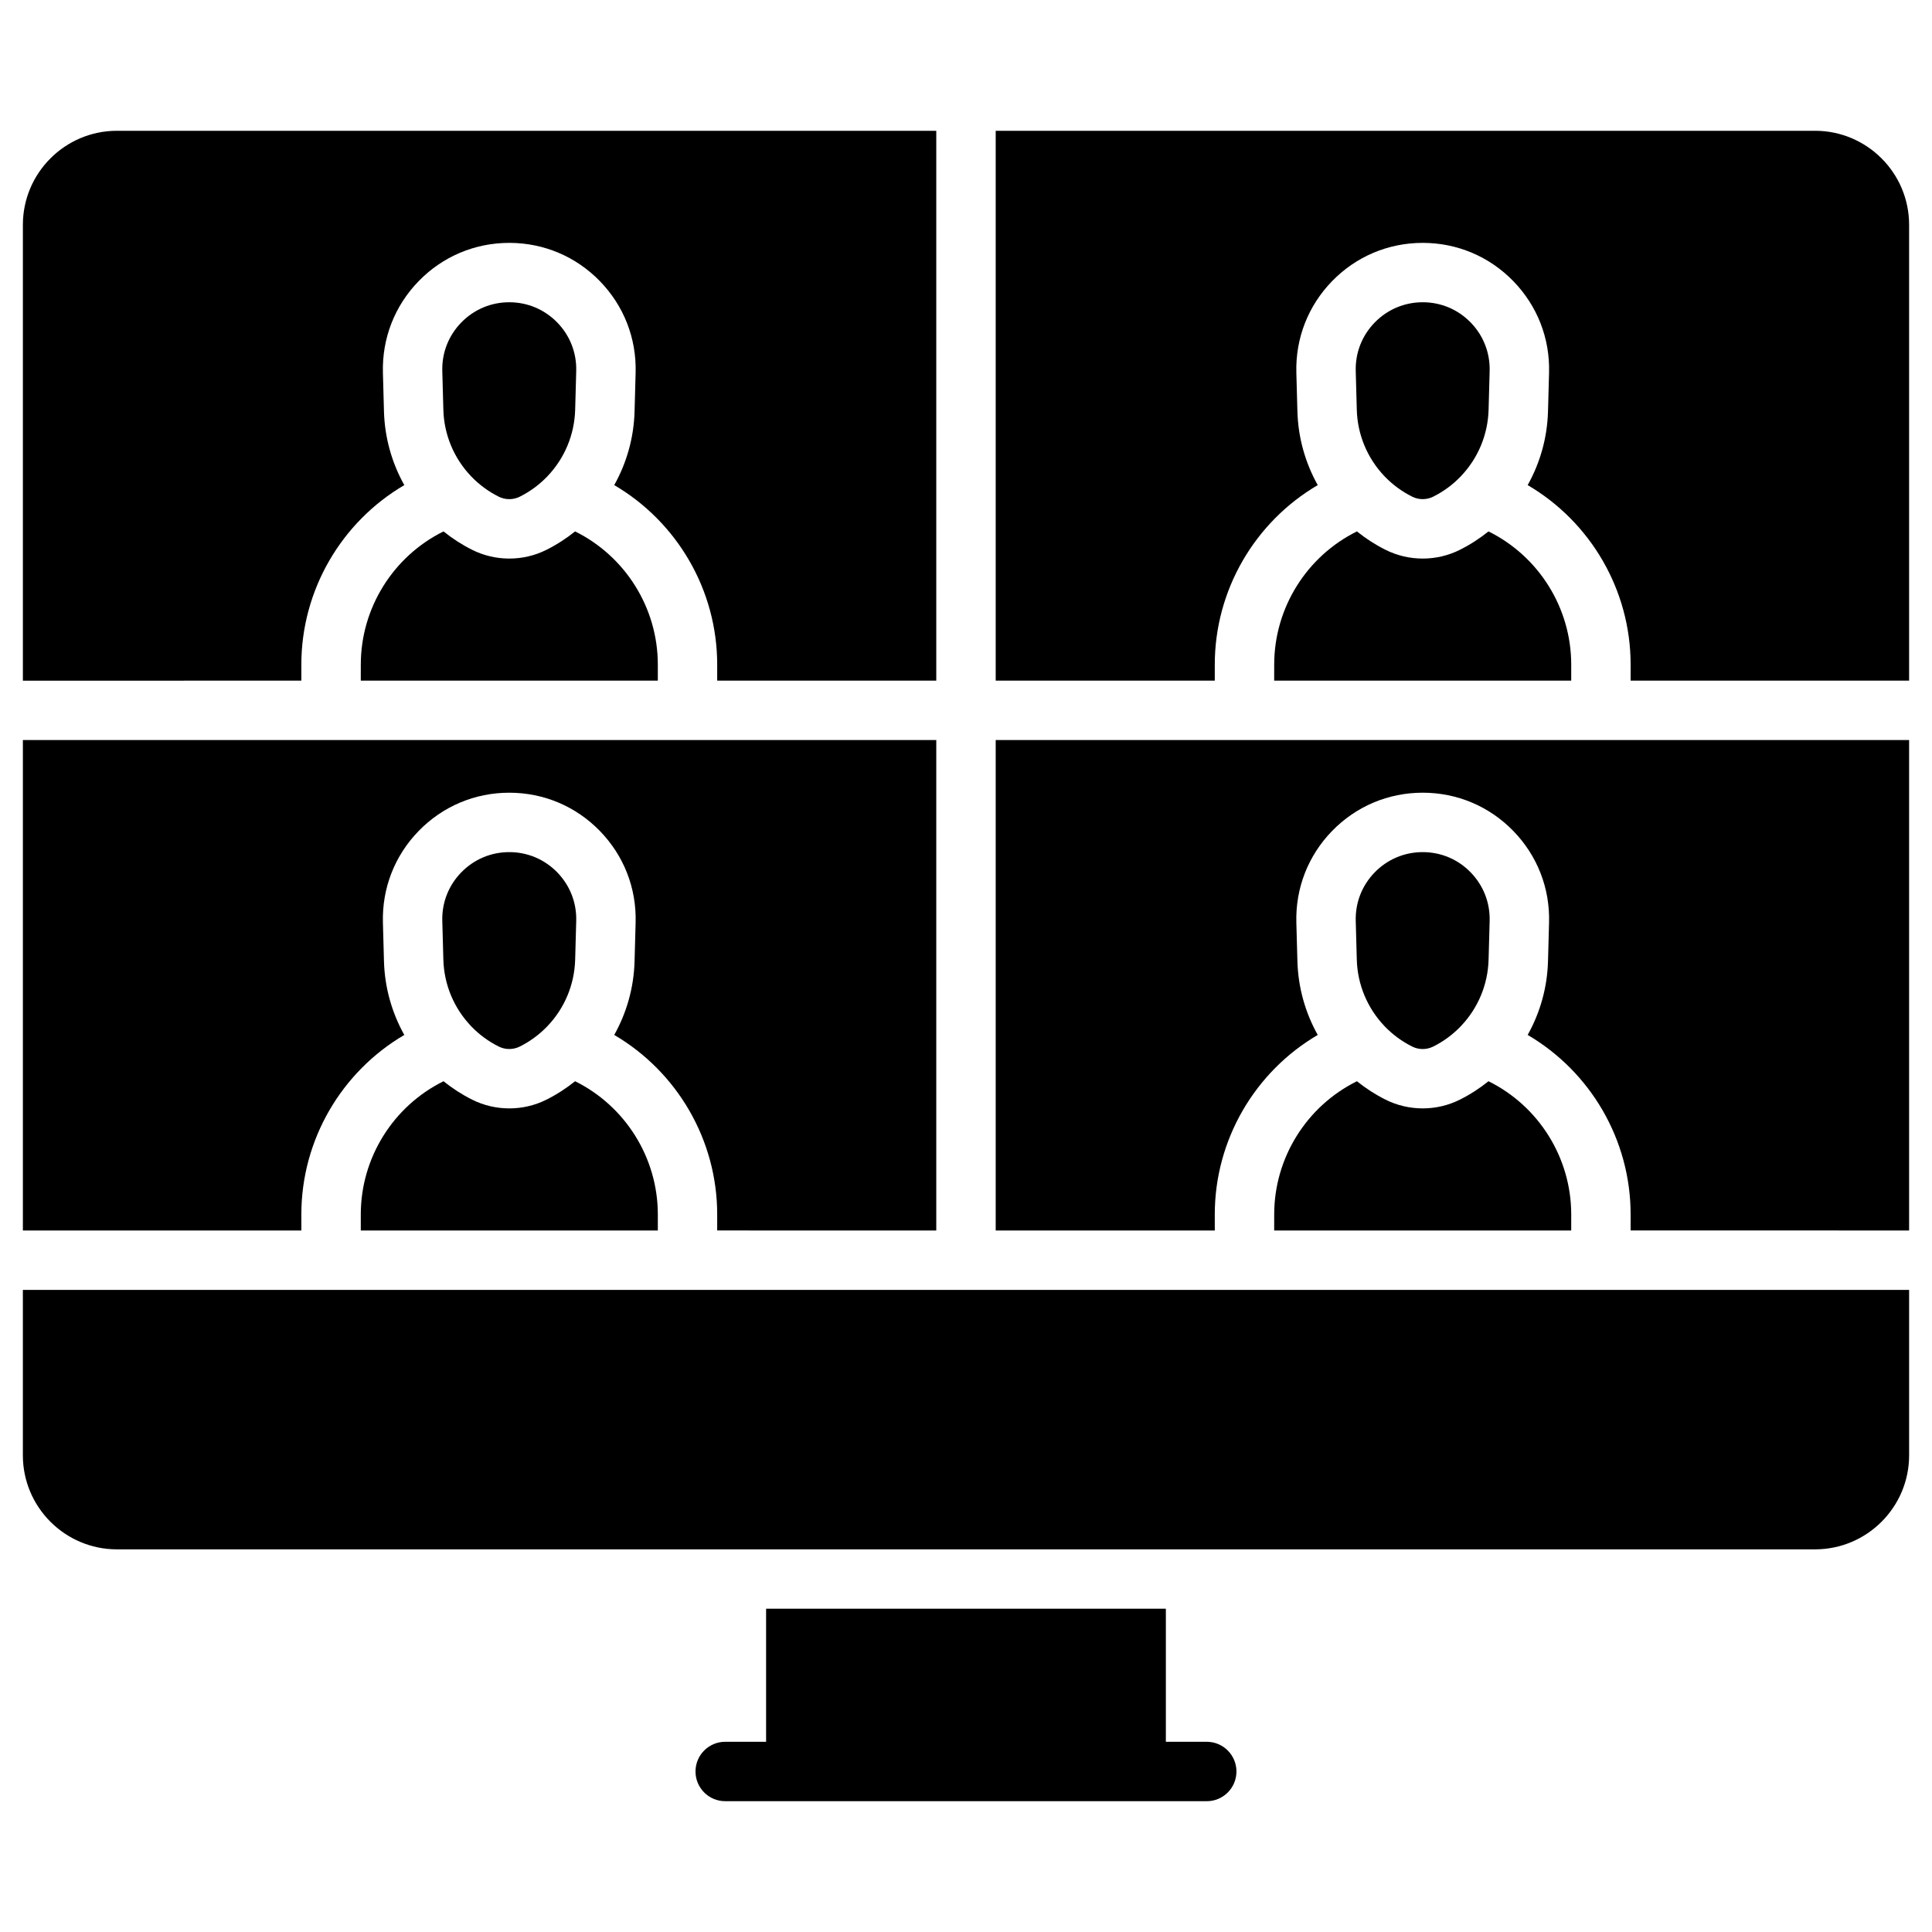 <?xml version="1.0" encoding="UTF-8"?>
<!-- Uploaded to: SVG Repo, www.svgrepo.com, Generator: SVG Repo Mixer Tools -->
<svg fill="#000000" width="800px" height="800px" version="1.1" viewBox="144 144 512 512" xmlns="http://www.w3.org/2000/svg">
 <g>
  <path d="m150.06 485.84v43.832c0 13.742 11.18 24.922 24.922 24.922h450.04c13.738-0.004 24.914-11.184 24.914-24.922v-43.832z"/>
  <path d="m463.8 605.59h-10.836v-35.266l-105.94 0.004v35.266l-10.836-0.004c-4.348 0-7.871 3.523-7.871 7.871s3.523 7.871 7.871 7.871h108.9l18.711 0.004c4.348 0 7.871-3.523 7.871-7.871s-3.523-7.875-7.871-7.875z"/>
  <path d="m223.86 324.38v-4.262c0-19.77 10.641-37.805 27.285-47.559-3.285-5.867-5.191-12.531-5.387-19.516l-0.281-10.258c-0.25-9.117 3.113-17.742 9.473-24.281 6.363-6.539 14.891-10.141 24.012-10.141 9.125 0 17.652 3.602 24.012 10.141 6.359 6.539 9.727 15.164 9.473 24.281l-0.281 10.254c-0.191 6.984-2.098 13.648-5.387 19.516 16.645 9.754 27.285 27.789 27.285 47.559v4.262l58.059 0.004v-145.72h-217.14c-13.738 0-24.918 11.18-24.918 24.922v120.8z"/>
  <path d="m278.96 224.1c-4.836 0-9.355 1.91-12.727 5.375-3.371 3.465-5.156 8.035-5.019 12.867l0.281 10.258c0.184 6.668 2.844 12.871 7.281 17.547 0.078 0.078 0.152 0.156 0.227 0.238 2.047 2.102 4.457 3.887 7.172 5.242 1.746 0.871 3.828 0.871 5.57 0 2.715-1.355 5.125-3.141 7.172-5.242 0.074-0.082 0.148-0.16 0.227-0.242 4.438-4.672 7.094-10.879 7.281-17.547l0.281-10.254c0.133-4.832-1.648-9.402-5.019-12.871-3.371-3.461-7.891-5.371-12.727-5.371z"/>
  <path d="m407.87 324.38h58.059v-4.262c0-19.77 10.641-37.805 27.285-47.559-3.285-5.867-5.191-12.531-5.387-19.516l-0.281-10.258c-0.25-9.117 3.113-17.742 9.473-24.281s14.887-10.141 24.012-10.141 17.652 3.602 24.012 10.141 9.727 15.164 9.473 24.281l-0.281 10.254c-0.191 6.984-2.098 13.648-5.387 19.516 16.645 9.754 27.285 27.789 27.285 47.559v4.262l73.801 0.004v-120.8c0-13.742-11.18-24.922-24.922-24.922h-217.14z"/>
  <path d="m239.61 324.38h78.719v-4.262c0-15.062-8.645-28.723-21.926-35.289-2.328 1.871-4.871 3.523-7.609 4.891-3.074 1.539-6.449 2.305-9.824 2.305s-6.75-0.77-9.824-2.305c-2.742-1.371-5.281-3.019-7.609-4.891-13.277 6.566-21.922 20.227-21.922 35.289z"/>
  <path d="m223.86 465.83c0-19.77 10.641-37.805 27.285-47.559-3.285-5.867-5.191-12.531-5.387-19.516l-0.281-10.258c-0.25-9.117 3.113-17.742 9.473-24.281 6.363-6.539 14.891-10.141 24.012-10.141 9.125 0 17.652 3.602 24.012 10.141 6.359 6.539 9.727 15.164 9.473 24.281l-0.281 10.254c-0.191 6.984-2.098 13.648-5.387 19.516 16.645 9.754 27.285 27.789 27.285 47.559v4.262l58.059 0.004v-129.97h-242.06v129.97h73.801z"/>
  <path d="m521.03 224.1c-4.836 0-9.355 1.91-12.727 5.375-3.371 3.465-5.152 8.035-5.019 12.867l0.281 10.258c0.184 6.668 2.844 12.875 7.281 17.547 0.074 0.078 0.148 0.156 0.223 0.234 2.047 2.102 4.457 3.887 7.176 5.242 1.746 0.871 3.828 0.871 5.57 0 2.715-1.355 5.125-3.141 7.172-5.242 0.074-0.082 0.148-0.16 0.223-0.238 4.438-4.672 7.098-10.879 7.281-17.547l0.281-10.254c0.133-4.832-1.648-9.402-5.019-12.871-3.367-3.461-7.887-5.371-12.723-5.371z"/>
  <path d="m481.67 324.38h78.719v-4.262c0-15.062-8.645-28.723-21.926-35.289-2.328 1.871-4.871 3.523-7.609 4.891-3.074 1.539-6.449 2.305-9.824 2.305s-6.75-0.77-9.824-2.305c-2.742-1.371-5.281-3.019-7.609-4.891-13.277 6.566-21.922 20.227-21.922 35.289z"/>
  <path d="m521.03 369.82c-4.836 0-9.355 1.91-12.727 5.375-3.371 3.465-5.152 8.035-5.019 12.867l0.281 10.258c0.184 6.668 2.844 12.875 7.285 17.551 0.074 0.078 0.148 0.152 0.219 0.234 2.047 2.106 4.461 3.887 7.176 5.246 1.746 0.875 3.828 0.871 5.57 0 2.715-1.355 5.125-3.141 7.172-5.242 0.074-0.082 0.148-0.16 0.223-0.238 4.438-4.672 7.098-10.879 7.281-17.547l0.281-10.254c0.133-4.832-1.648-9.402-5.019-12.871-3.367-3.473-7.887-5.379-12.723-5.379z"/>
  <path d="m278.96 369.82c-4.836 0-9.355 1.91-12.727 5.375-3.371 3.465-5.156 8.035-5.019 12.867l0.281 10.258c0.184 6.668 2.844 12.875 7.281 17.547 0.074 0.078 0.148 0.156 0.223 0.238 2.047 2.102 4.457 3.887 7.176 5.242 1.746 0.875 3.828 0.871 5.57 0 2.715-1.355 5.125-3.141 7.172-5.242 0.074-0.082 0.148-0.16 0.227-0.238 4.438-4.672 7.098-10.879 7.281-17.547l0.281-10.254c0.133-4.832-1.648-9.402-5.019-12.871s-7.891-5.375-12.727-5.375z"/>
  <path d="m481.67 470.09h78.719v-4.262c0-15.062-8.645-28.723-21.926-35.289-2.328 1.871-4.871 3.523-7.609 4.891-3.074 1.539-6.449 2.305-9.824 2.305s-6.75-0.77-9.824-2.305c-2.742-1.371-5.281-3.019-7.609-4.891-13.277 6.566-21.922 20.227-21.922 35.289z"/>
  <path d="m296.4 430.54c-2.328 1.871-4.871 3.523-7.609 4.891-3.074 1.539-6.449 2.305-9.824 2.305s-6.75-0.77-9.824-2.305c-2.742-1.371-5.281-3.019-7.609-4.891-13.277 6.566-21.922 20.227-21.922 35.289v4.262h78.719v-4.262c-0.008-15.062-8.652-28.723-21.93-35.289z"/>
  <path d="m407.87 340.12v129.97h58.059v-4.262c0-19.77 10.641-37.805 27.285-47.559-3.285-5.867-5.191-12.531-5.387-19.516l-0.281-10.258c-0.25-9.117 3.113-17.742 9.473-24.281 6.359-6.539 14.887-10.141 24.012-10.141s17.652 3.602 24.012 10.141c6.359 6.539 9.727 15.164 9.473 24.281l-0.281 10.254c-0.191 6.984-2.098 13.648-5.387 19.516 16.645 9.754 27.285 27.789 27.285 47.559v4.262l73.801 0.004v-129.97z"/>
 </g>
</svg>